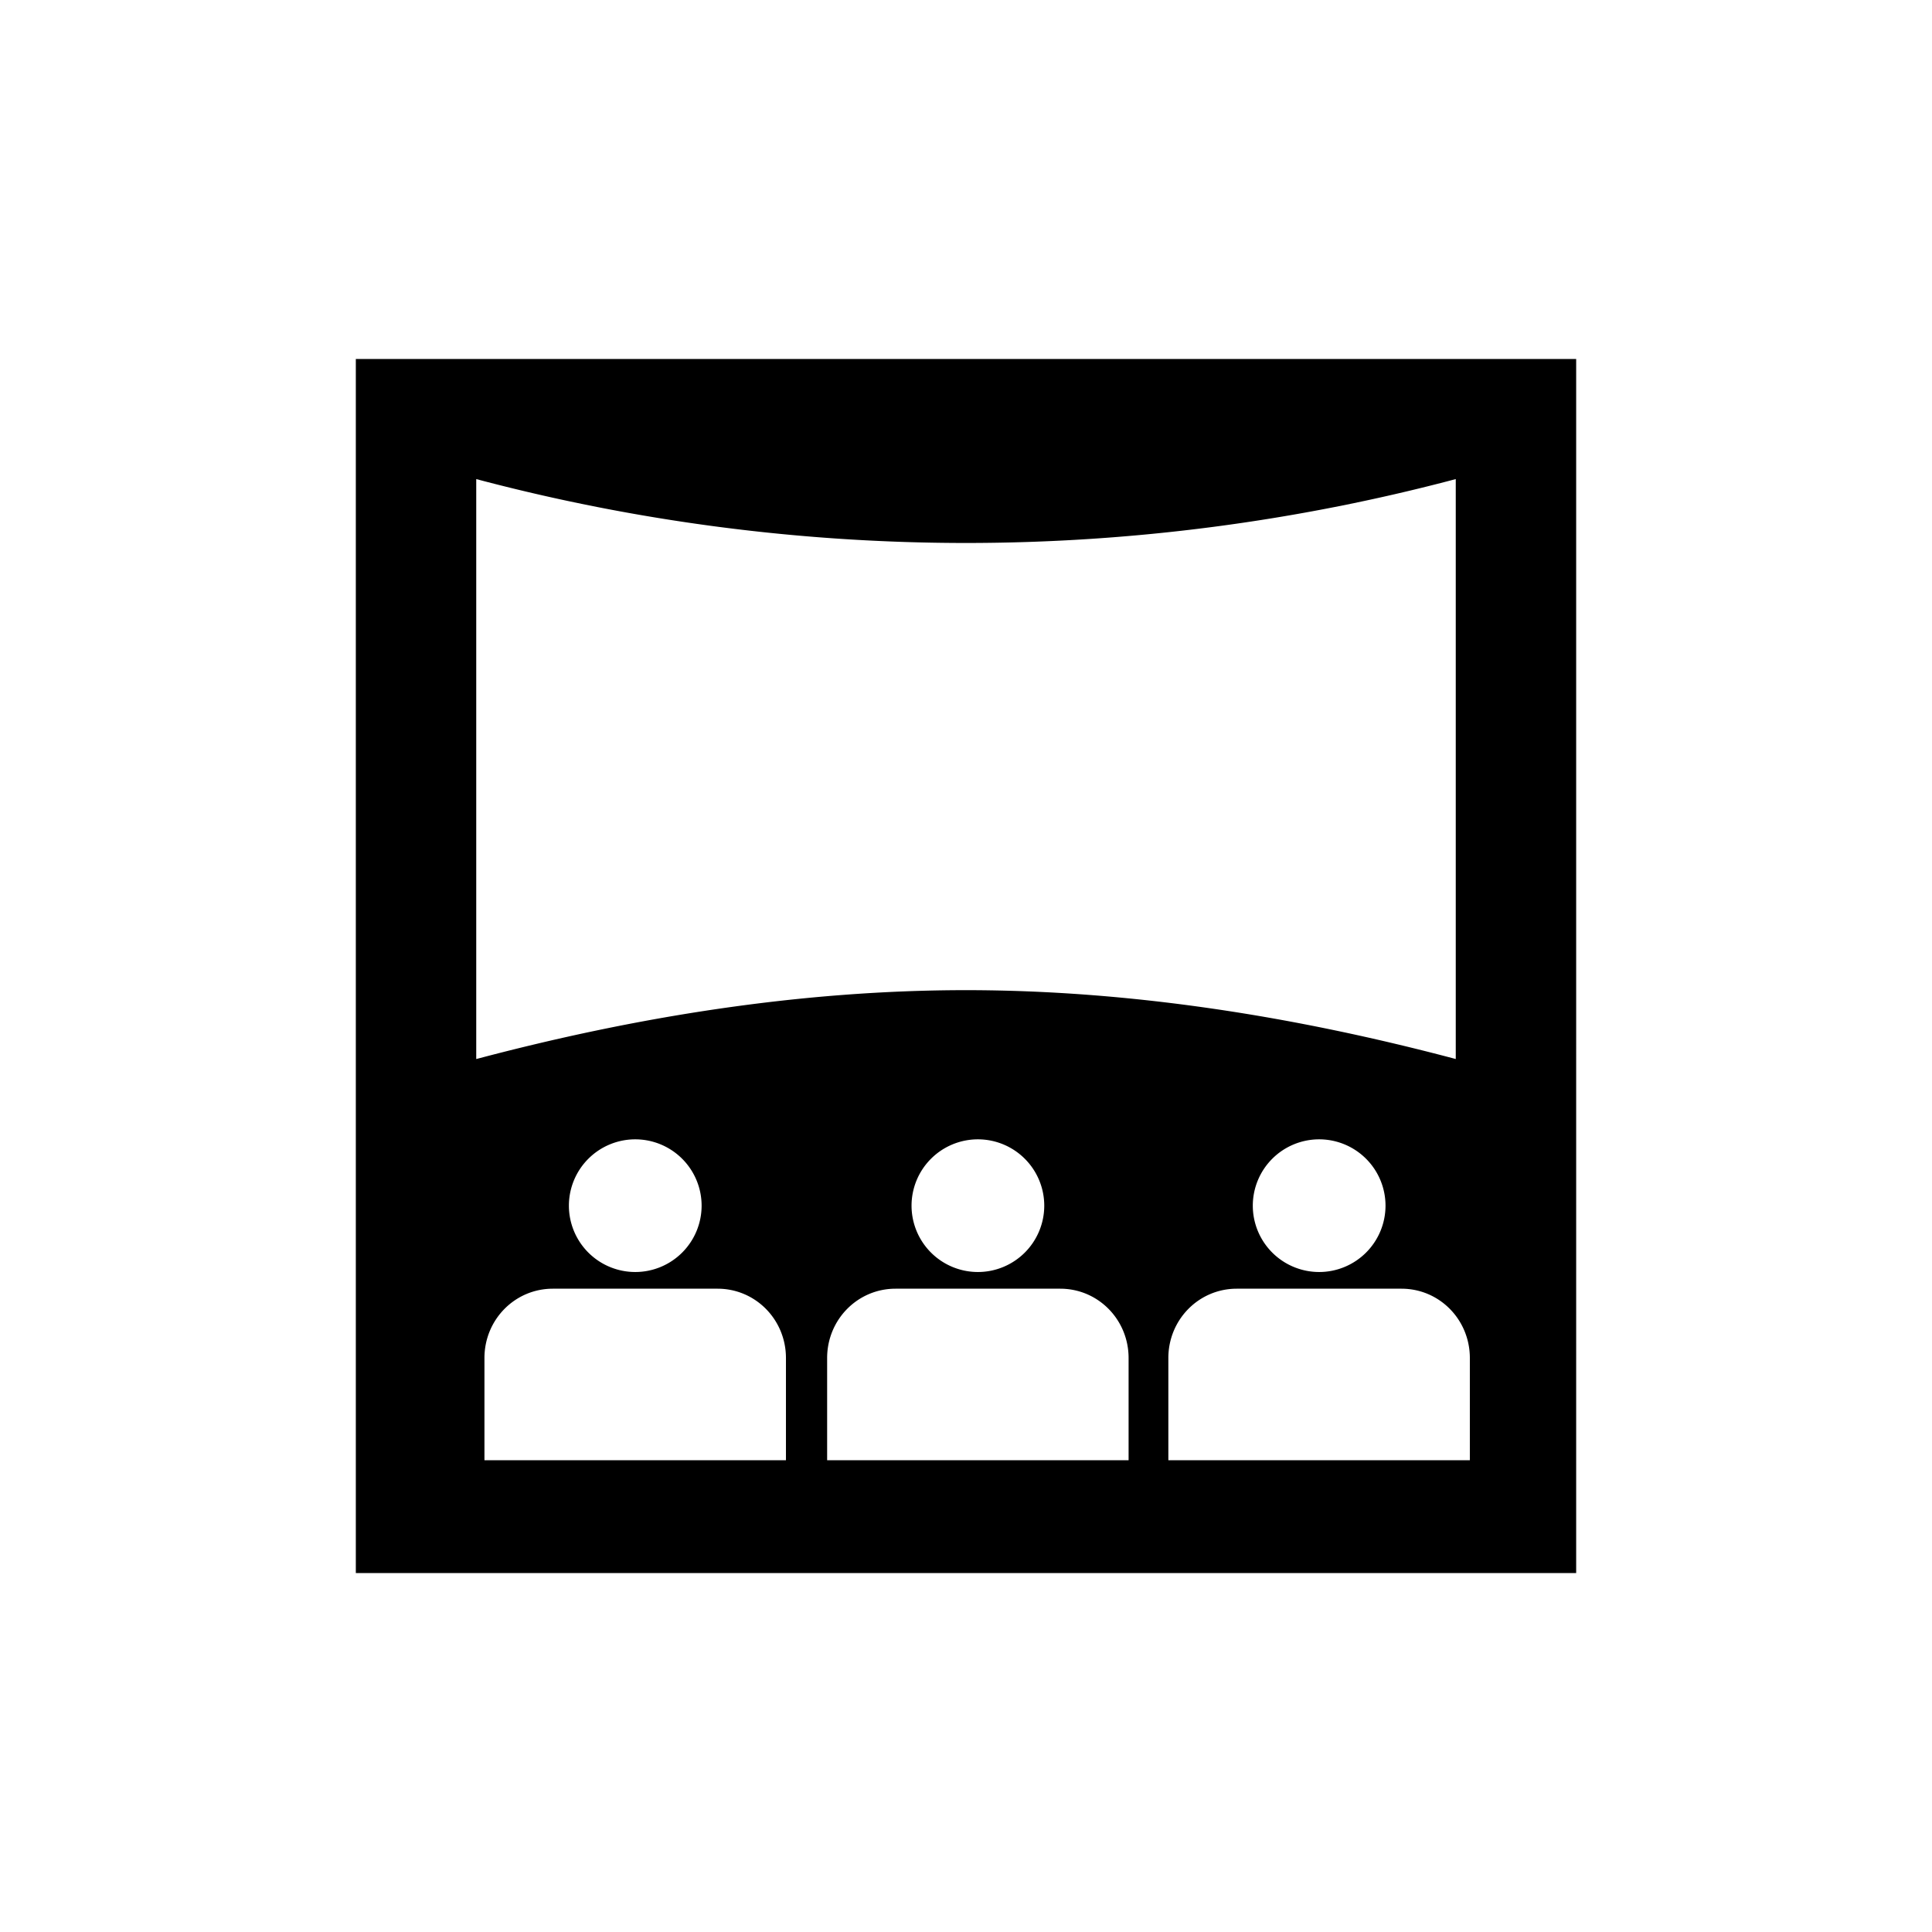 <?xml version="1.0" encoding="UTF-8" standalone="no"?>
<!-- Created with Inkscape (http://www.inkscape.org/) -->

<svg
   width="52.917mm"
   height="52.917mm"
   viewBox="0 0 52.917 52.917"
   version="1.1"
   id="svg15577"
   inkscape:version="1.2.1 (9c6d41e410, 2022-07-14)"
   sodipodi:docname="ISO 7001 PI CF 016.svg"
   xmlns:inkscape="http://www.inkscape.org/namespaces/inkscape"
   xmlns:sodipodi="http://sodipodi.sourceforge.net/DTD/sodipodi-0.dtd"
   xmlns="http://www.w3.org/2000/svg"
   xmlns:svg="http://www.w3.org/2000/svg">
  <sodipodi:namedview
     id="namedview15579"
     pagecolor="#505050"
     bordercolor="#eeeeee"
     borderopacity="1"
     inkscape:showpageshadow="0"
     inkscape:pageopacity="0"
     inkscape:pagecheckerboard="0"
     inkscape:deskcolor="#505050"
     inkscape:document-units="mm"
     showgrid="false"
     inkscape:zoom="0.76880612"
     inkscape:cx="191.20555"
     inkscape:cy="236.73069"
     inkscape:window-width="1920"
     inkscape:window-height="1017"
     inkscape:window-x="-8"
     inkscape:window-y="-8"
     inkscape:window-maximized="1"
     inkscape:current-layer="layer1" />
  <defs
     id="defs15574" />
  <g
     inkscape:label="Ebene 1"
     inkscape:groupmode="layer"
     id="layer1"
     transform="translate(-54.416,-85.734)">
    <rect
       style="fill:#ffffff;fill-opacity:1;stroke:none;stroke-width:2.018"
       id="rect70551"
       width="52.917"
       height="52.917"
       x="54.416"
       y="85.734"
       inkscape:label="2" />
    <path
       id="rect15491"
       style="display:inline;fill:#000000;fill-opacity:1;stroke-width:1.5"
       d="m 64.162,95.566 v 33.253 h 33.425 V 95.566 Z m 3.298,3.29 c 4.377,1.161 8.886,1.749 13.414,1.75 4.528,-8.7e-4 9.038,-0.589 13.415,-1.75 v 15.884 c -4.377,-1.161 -8.886,-1.885 -13.415,-1.886 -4.528,0.001 -9.037,0.726 -13.414,1.887 z m 4.355,18.084 a 1.818,1.818 0 0 1 1.818,1.817 1.818,1.818 0 0 1 -1.818,1.817 1.818,1.818 0 0 1 -1.817,-1.817 1.818,1.818 0 0 1 1.817,-1.817 z m 9.385,0 a 1.818,1.818 0 0 1 1.818,1.817 1.818,1.818 0 0 1 -1.818,1.817 1.818,1.818 0 0 1 -1.817,-1.817 1.818,1.818 0 0 1 1.817,-1.817 z m 9.347,0 a 1.818,1.818 0 0 1 1.818,1.817 1.818,1.818 0 0 1 -1.818,1.817 1.818,1.818 0 0 1 -1.817,-1.817 1.818,1.818 0 0 1 1.817,-1.817 z m -20.989,4.091 h 4.513 c 1.038,0 1.872,0.847 1.872,1.899 v 2.8 h -8.258 v -2.8 c 0,-1.052 0.835,-1.899 1.873,-1.899 z m 9.385,0 h 4.513 c 1.038,0 1.872,0.847 1.872,1.899 v 2.8 H 77.071 v -2.8 c 0,-1.052 0.835,-1.899 1.873,-1.899 z m 9.347,0 h 4.513 c 1.038,0 1.872,0.847 1.872,1.899 v 2.8 h -8.258 v -2.8 c 0,-1.052 0.835,-1.899 1.873,-1.899 z"
       inkscape:label="1" />
  </g>
</svg>
